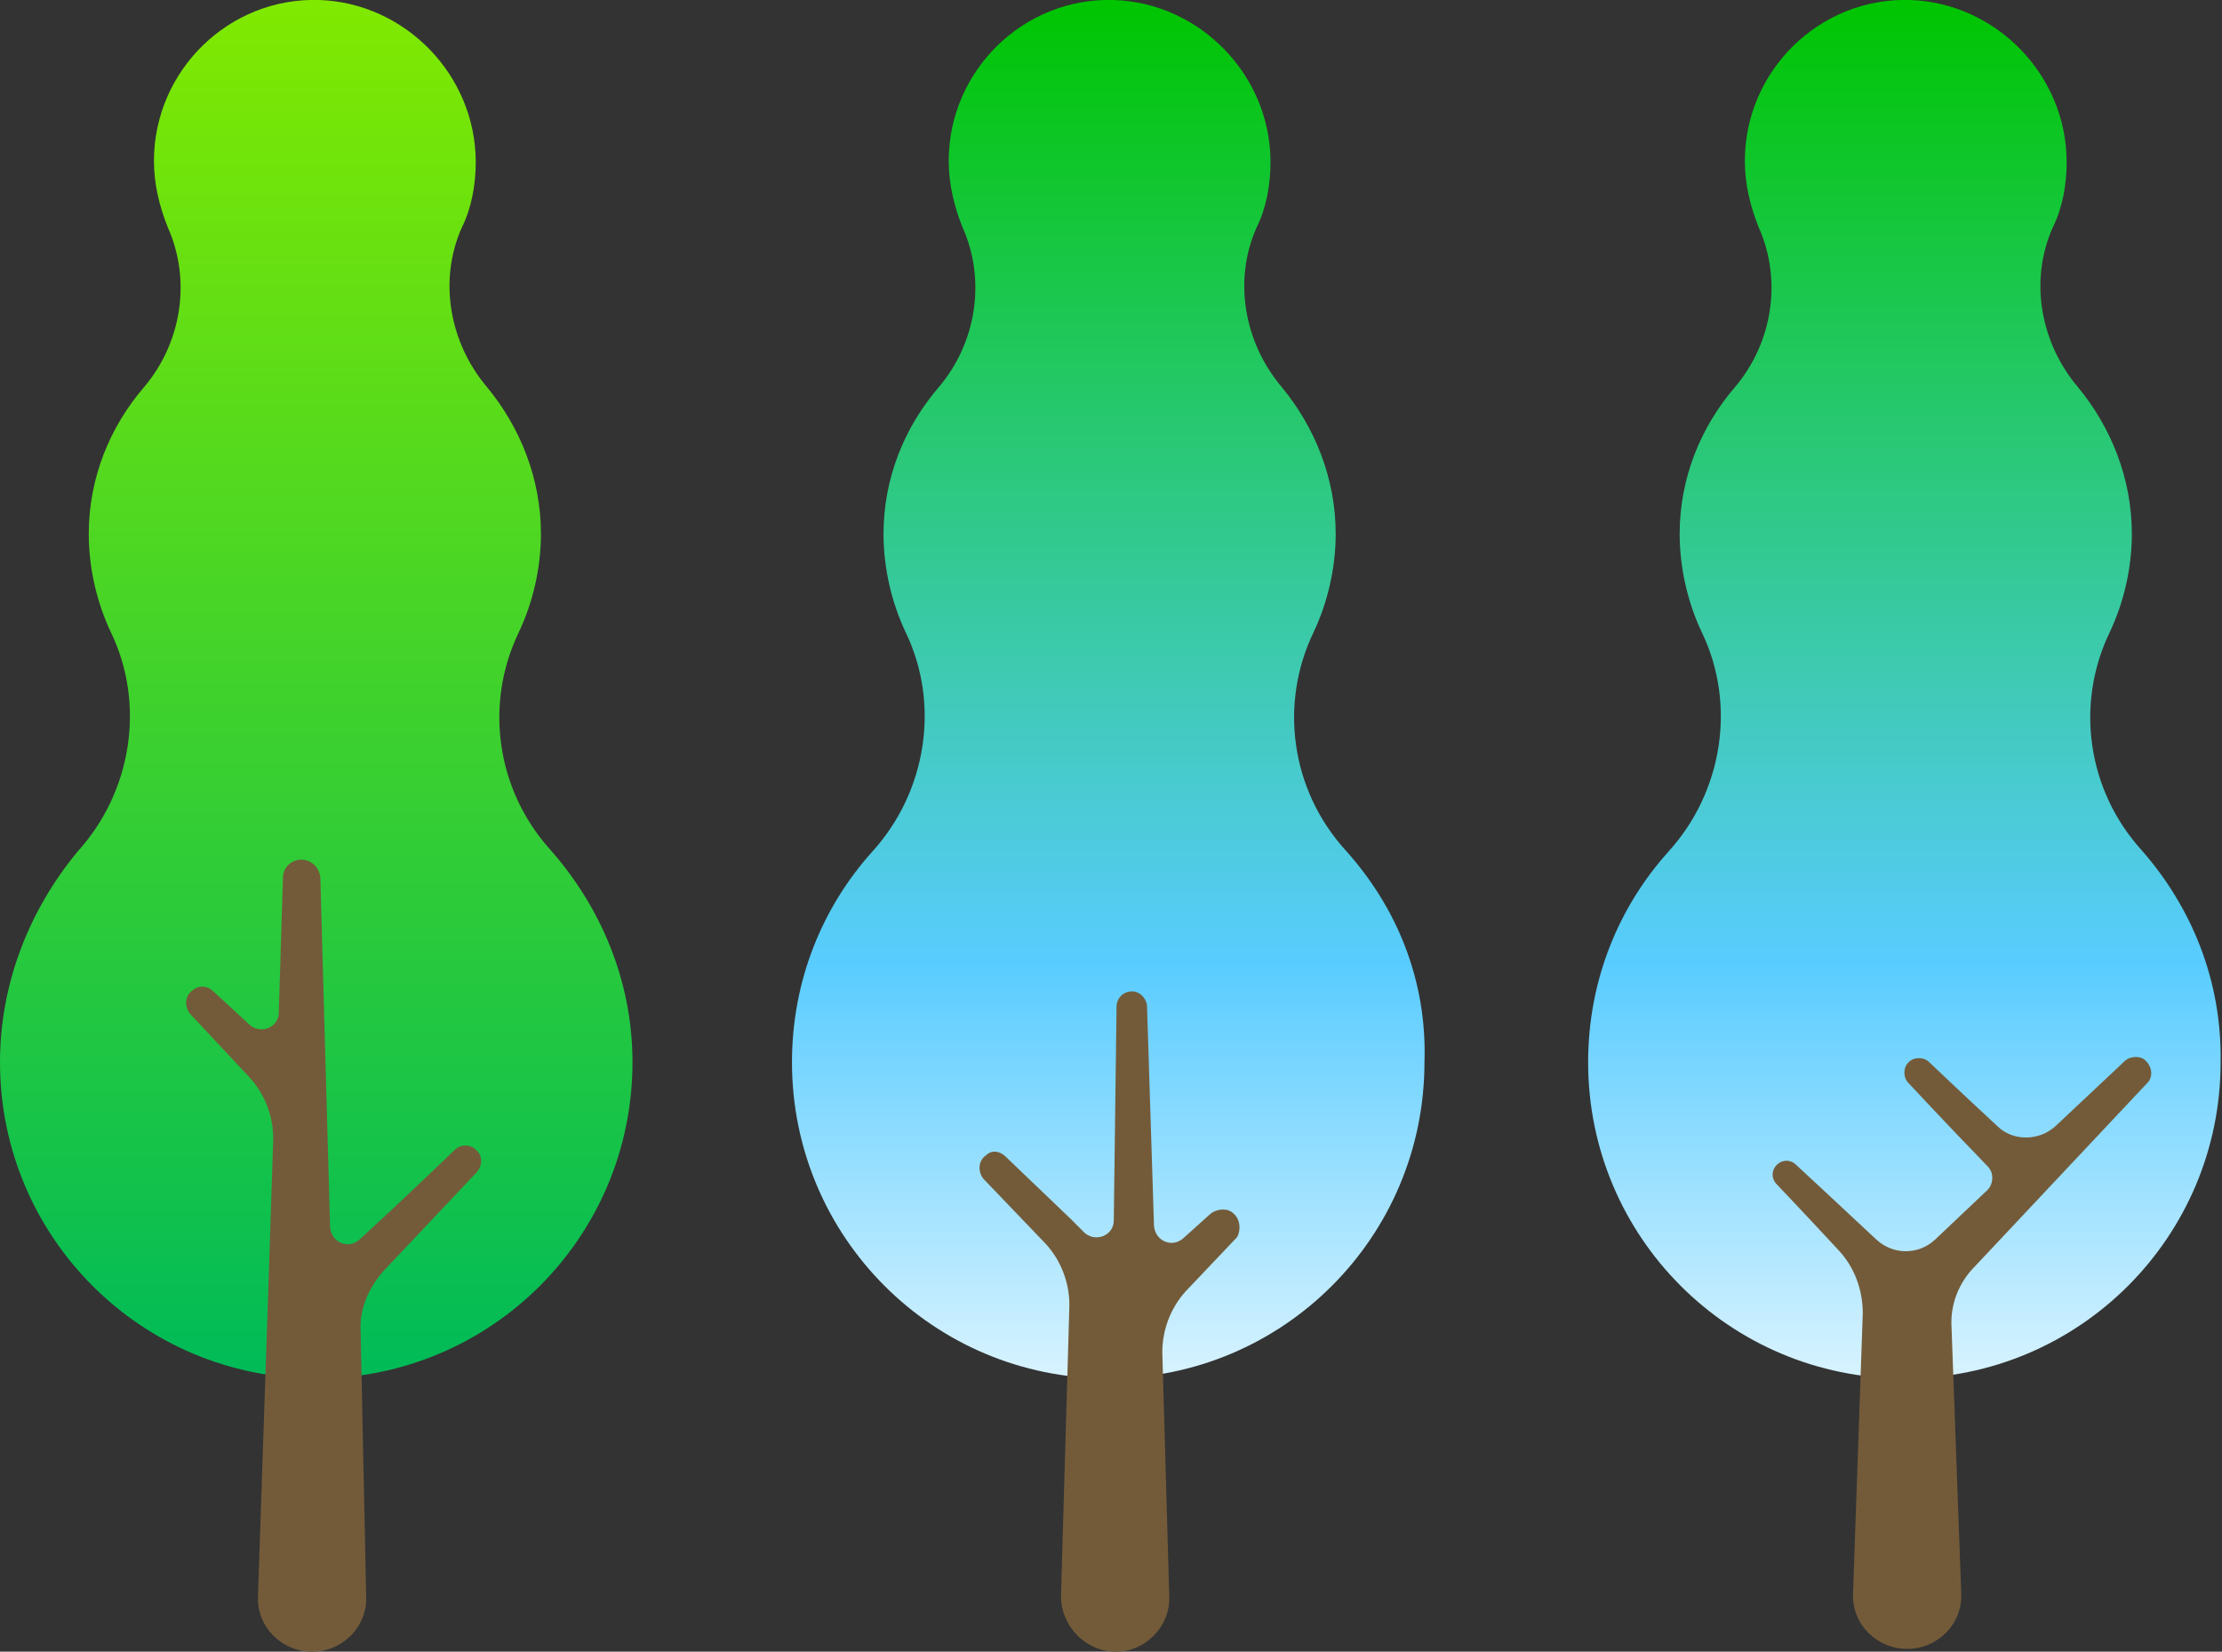 <?xml version="1.0" encoding="utf-8"?>
<!-- Generator: Adobe Illustrator 22.1.0, SVG Export Plug-In . SVG Version: 6.00 Build 0)  -->
<svg version="1.1" id="レイヤー_1" xmlns="http://www.w3.org/2000/svg" xmlns:xlink="http://www.w3.org/1999/xlink" x="0px"
	 y="0px" viewBox="0 0 160.2 119.1" style="enable-background:new 0 0 160.2 119.1;" xml:space="preserve" width="160.2" height="119.1">
<rect x="0" y="0" width="160.2" height="119.1" fill="#333333" stroke="none"/>
<style type="text/css">
	.st0{fill:url(#SVGID_1_);}
	.st1{fill:#735B3A;}
	.st2{fill:url(#SVGID_2_);}
	.st3{fill:url(#SVGID_3_);}
</style>
<linearGradient id="SVGID_1_" gradientUnits="userSpaceOnUse" x1="80.121" y1="1.042693e-05" x2="80.121" y2="99.376">
	<stop  offset="0" style="stop-color:#00C500"/>
	<stop  offset="0.699" style="stop-color:#59CCFF"/>
	<stop  offset="1" style="stop-color:#D8F3FF"/>
</linearGradient>
<path class="st0" d="M97,61.3c-3.9-4.3-4.8-10.5-2.3-15.7c1-2.1,1.6-4.6,1.6-7.1c0-4-1.5-7.7-3.9-10.6c-2.7-3.2-3.5-7.7-1.8-11.5
	c0.7-1.4,1-3.1,1-4.7c0-6.3-5.1-11.5-11.3-11.7c-6.5-0.2-11.9,5.1-11.9,11.6c0,1.7,0.4,3.3,1,4.8c1.7,3.8,1,8.3-1.7,11.5
	c-2.5,2.9-4,6.6-4,10.6c0,2.5,0.6,5,1.6,7.1c2.5,5.2,1.5,11.5-2.4,15.8c-3.6,4-5.8,9.3-5.8,15.2c0,12.6,10.2,22.8,22.8,22.8
	c12.6,0,22.8-10.2,22.8-22.8C102.9,70.7,100.7,65.4,97,61.3z"/>
<path class="st1" d="M88.8,87.4c-0.4-0.3-1.1-0.2-1.5,0.1l-2,1.8c-0.8,0.7-2,0.2-2.1-0.9l-0.5-15.8c0-0.5-0.4-1-0.9-1.1
	c-0.7-0.1-1.3,0.4-1.3,1.1L80.3,88c0,1.1-1.3,1.6-2.1,0.9l-1-1l0,0l-4.7-4.5c-0.4-0.4-1-0.5-1.4-0.1c-0.6,0.4-0.6,1.2-0.2,1.7
	l4.5,4.7c1.1,1.2,1.7,2.8,1.7,4.4l-0.6,20.8c-0.1,2.2,1.6,4.1,3.8,4.2c2.2,0.1,4.1-1.8,4-4l-0.5-17.6c0-1.6,0.6-3.2,1.7-4.4l3.7-3.9
	C89.5,88.6,89.4,87.8,88.8,87.4z"/>
<linearGradient id="SVGID_2_" gradientUnits="userSpaceOnUse" x1="137.463" y1="-9.094947e-13" x2="137.463" y2="99.376">
	<stop  offset="0" style="stop-color:#00C500"/>
	<stop  offset="0.699" style="stop-color:#59CCFF"/>
	<stop  offset="1" style="stop-color:#D8F3FF"/>
</linearGradient>
<path class="st2" d="M154.4,61.3c-3.9-4.3-4.8-10.5-2.3-15.7c1-2.1,1.6-4.6,1.6-7.1c0-4-1.5-7.7-3.9-10.6c-2.7-3.2-3.5-7.7-1.8-11.5
	c0.7-1.4,1-3.1,1-4.7c0-6.3-5.1-11.5-11.3-11.7c-6.5-0.2-11.9,5.1-11.9,11.6c0,1.7,0.4,3.3,1,4.8c1.7,3.8,1,8.3-1.7,11.5
	c-2.5,2.9-4,6.6-4,10.6c0,2.5,0.6,5,1.6,7.1c2.5,5.2,1.5,11.5-2.4,15.8c-3.6,4-5.8,9.3-5.8,15.2c0,12.6,10.2,22.8,22.8,22.8
	c12.6,0,22.8-10.2,22.8-22.8C160.2,70.7,158,65.4,154.4,61.3z"/>
<path class="st1" d="M154.6,76.4c-0.4-0.3-1.1-0.2-1.4,0.1l-5,4.7c-1.2,1.1-3.1,1.1-4.2,0c-2.7-2.5-4.9-4.6-4.9-4.6
	c-0.4-0.4-1.1-0.4-1.5,0c-0.4,0.4-0.4,1.1,0,1.5c0,0,2.6,2.8,5.7,6c0.5,0.5,0.4,1.3,0,1.7l-3.8,3.6c-1.2,1.1-3,1.1-4.2,0
	c-3.1-2.9-5.8-5.4-5.8-5.4c-0.4-0.4-1-0.4-1.4,0c-0.4,0.4-0.4,1,0,1.4c0,0,2,2.1,4.5,4.8c1.1,1.2,1.7,2.8,1.7,4.5l-0.7,20.2
	c-0.1,2.2,1.7,4,3.9,4c2.2,0,4-1.8,3.9-4l-0.7-19.2c-0.1-1.6,0.5-3.2,1.7-4.4l12.5-13.3C155.2,77.6,155.2,76.9,154.6,76.4z"/>
<linearGradient id="SVGID_3_" gradientUnits="userSpaceOnUse" x1="22.779" y1="-9.094947e-13" x2="22.779" y2="99.376">
	<stop  offset="0" style="stop-color:#80E900"/>
	<stop  offset="0.999" style="stop-color:#00BB58"/>
</linearGradient>
<path class="st3" d="M39.7,61.3c-3.9-4.3-4.8-10.5-2.3-15.7c1-2.1,1.6-4.6,1.6-7.1c0-4-1.5-7.7-3.9-10.6c-2.7-3.2-3.5-7.7-1.8-11.5
	c0.7-1.4,1-3.1,1-4.7c0-6.3-5.1-11.5-11.3-11.7c-6.5-0.2-11.9,5.1-11.9,11.6c0,1.7,0.4,3.3,1,4.8c1.7,3.8,1,8.3-1.7,11.5
	c-2.5,2.9-4,6.6-4,10.6c0,2.5,0.6,5,1.6,7.1c2.5,5.2,1.5,11.5-2.4,15.8C2.2,65.5,0,70.8,0,76.6c0,12.6,10.2,22.8,22.8,22.8
	c12.6,0,22.8-10.2,22.8-22.8C45.6,70.7,43.3,65.4,39.7,61.3z"/>
<path class="st1" d="M34.3,82.9c-0.4-0.4-1.1-0.4-1.5,0c0,0-3.3,3.2-6.9,6.5c-0.8,0.7-2,0.2-2.1-0.9l-0.7-25.1
	c0-0.7-0.5-1.3-1.2-1.4c-0.8-0.1-1.5,0.5-1.5,1.3l-0.3,9.7c0,1.1-1.3,1.6-2.1,0.9l-2.6-2.4c-0.4-0.4-1-0.5-1.5-0.1
	c-0.6,0.4-0.6,1.2-0.2,1.7l4.3,4.6c1.1,1.2,1.7,2.8,1.7,4.4l-0.3,9.2l-0.8,23.8c-0.1,2.2,1.7,4,3.9,4s4-1.8,3.9-4L26,96
	c-0.1-1.6,0.6-3.2,1.7-4.4c3.5-3.7,6.7-7.1,6.7-7.1C34.8,84,34.8,83.3,34.3,82.9z"/>
</svg>
